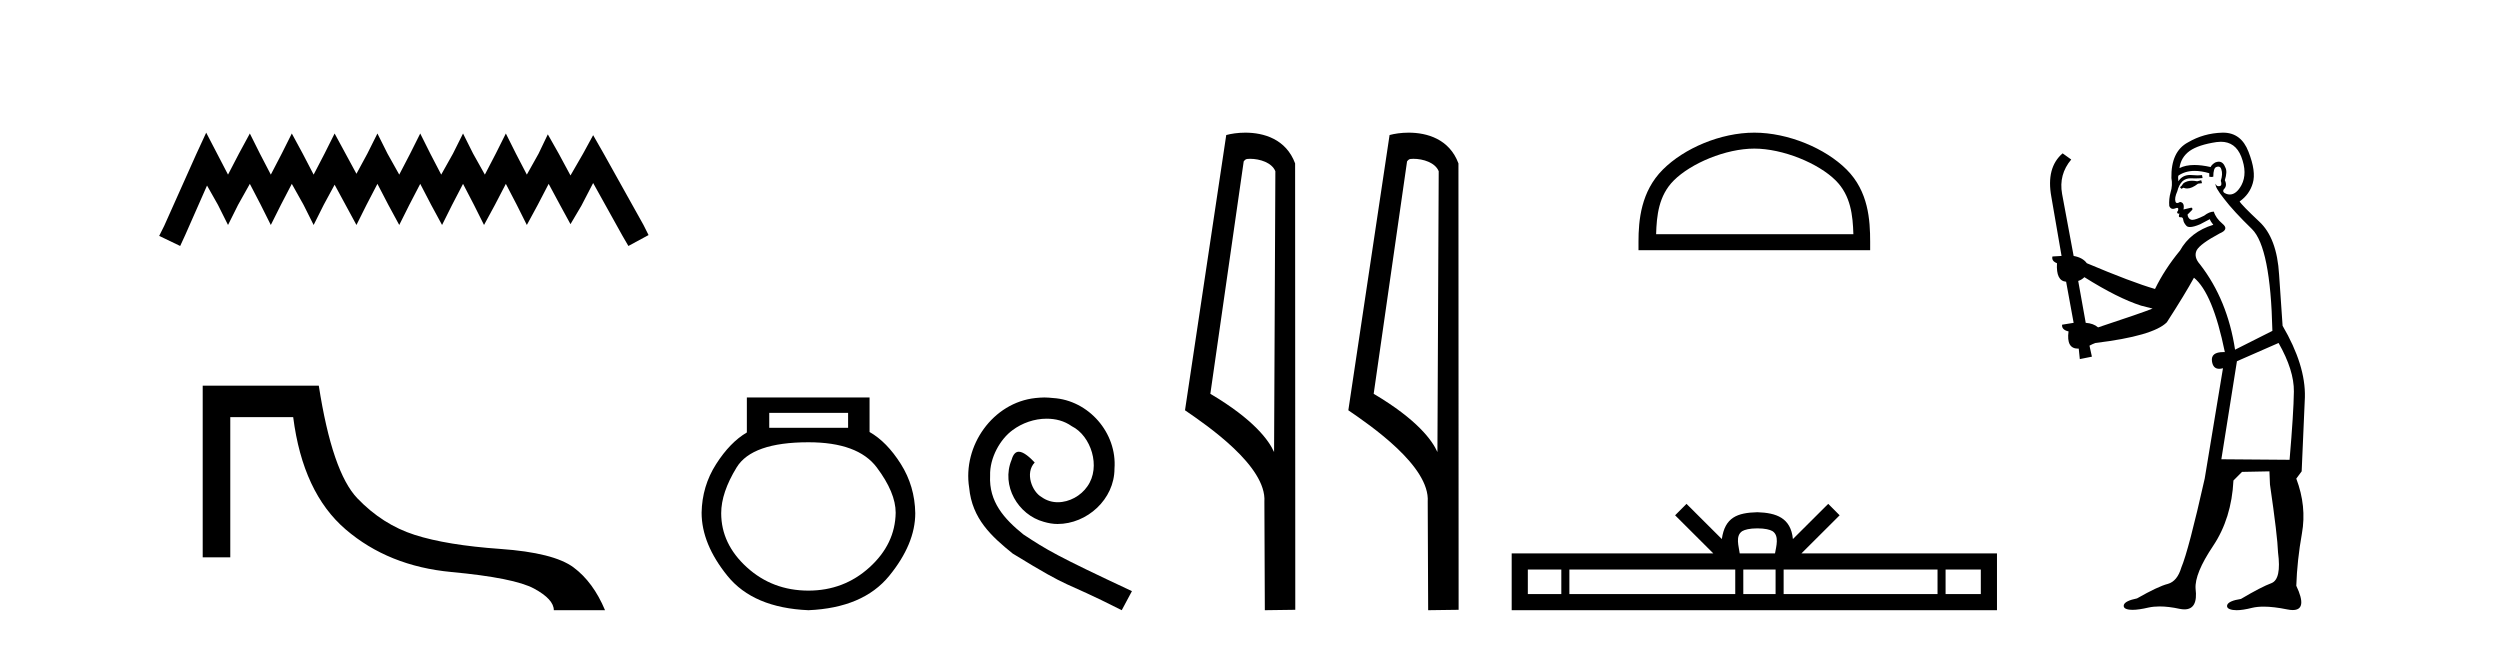 <?xml version='1.0' encoding='UTF-8' standalone='yes'?><svg xmlns='http://www.w3.org/2000/svg' xmlns:xlink='http://www.w3.org/1999/xlink' width='159.0' height='41.0' ><path d='M 13.114 8.437 L 12.473 9.825 L 10.444 14.363 L 10.124 15.003 L 11.459 15.644 L 11.779 14.95 L 13.167 11.8 L 13.861 13.028 L 14.502 14.309 L 15.142 13.028 L 15.89 11.693 L 16.584 13.028 L 17.224 14.309 L 17.865 13.028 L 18.559 11.693 L 19.306 13.028 L 19.947 14.309 L 20.588 13.028 L 21.282 11.747 L 21.976 13.028 L 22.67 14.309 L 23.31 13.028 L 24.004 11.693 L 24.698 13.028 L 25.392 14.309 L 26.033 13.028 L 26.727 11.693 L 27.421 13.028 L 28.115 14.309 L 28.755 13.028 L 29.449 11.693 L 30.143 13.028 L 30.784 14.309 L 31.478 13.028 L 32.172 11.693 L 32.866 13.028 L 33.507 14.309 L 34.201 13.028 L 34.895 11.693 L 35.642 13.081 L 36.283 14.256 L 36.977 13.081 L 37.724 11.64 L 39.593 15.003 L 39.966 15.644 L 41.248 14.95 L 40.927 14.309 L 38.365 9.718 L 37.724 8.597 L 37.084 9.771 L 36.283 11.159 L 35.535 9.771 L 34.841 8.544 L 34.254 9.771 L 33.507 11.106 L 32.813 9.771 L 32.172 8.49 L 31.531 9.771 L 30.837 11.106 L 30.09 9.771 L 29.449 8.49 L 28.809 9.771 L 28.061 11.106 L 27.367 9.771 L 26.727 8.49 L 26.086 9.771 L 25.392 11.106 L 24.645 9.771 L 24.004 8.49 L 23.364 9.771 L 22.67 11.053 L 21.976 9.771 L 21.282 8.49 L 20.641 9.771 L 19.947 11.106 L 19.253 9.771 L 18.559 8.49 L 17.918 9.771 L 17.224 11.106 L 16.53 9.771 L 15.89 8.49 L 15.196 9.771 L 14.502 11.106 L 13.808 9.771 L 13.114 8.437 Z' style='fill:#000000;stroke:none' /><path d='M 12.892 24.529 L 12.892 35.446 L 14.646 35.446 L 14.646 26.531 L 18.647 26.531 C 19.056 29.734 20.169 32.114 21.984 33.671 C 23.799 35.228 26.041 36.131 28.71 36.38 C 31.379 36.629 33.132 36.981 33.969 37.435 C 34.805 37.888 35.223 38.347 35.223 38.809 L 38.48 38.809 C 37.981 37.617 37.314 36.71 36.478 36.087 C 35.641 35.464 34.089 35.072 31.82 34.912 C 29.551 34.752 27.736 34.454 26.375 34.018 C 25.013 33.582 23.799 32.808 22.731 31.696 C 21.663 30.584 20.845 28.195 20.275 24.529 Z' style='fill:#000000;stroke:none' /><path d='M 53.939 26.259 L 53.939 27.208 L 48.924 27.208 L 48.924 26.259 ZM 51.417 28.128 Q 54.562 28.128 55.764 29.73 Q 56.965 31.332 56.965 32.608 Q 56.936 34.596 55.304 36.08 Q 53.672 37.563 51.417 37.563 Q 49.132 37.563 47.5 36.08 Q 45.868 34.596 45.868 32.638 Q 45.868 31.332 46.848 29.73 Q 47.827 28.128 51.417 28.128 ZM 47.5 25.279 L 47.5 27.505 Q 46.432 28.128 45.542 29.522 Q 44.652 30.917 44.622 32.608 Q 44.622 34.596 46.269 36.629 Q 47.916 38.661 51.417 38.809 Q 54.888 38.661 56.55 36.629 Q 58.211 34.596 58.211 32.638 Q 58.182 30.917 57.292 29.508 Q 56.402 28.098 55.304 27.475 L 55.304 25.279 Z' style='fill:#000000;stroke:none' /><path d='M 66.422 25.279 C 66.234 25.279 66.046 25.297 65.859 25.314 C 63.142 25.604 61.212 28.354 61.639 31.019 C 61.827 33.001 63.057 34.111 64.406 35.205 C 68.421 37.665 67.294 36.759 71.342 38.809 L 71.991 37.596 C 67.174 35.341 66.593 34.983 65.09 33.992 C 63.86 33.001 62.886 31.908 62.971 30.251 C 62.937 29.106 63.621 27.927 64.389 27.364 C 65.004 26.902 65.79 26.629 66.559 26.629 C 67.14 26.629 67.686 26.766 68.165 27.107 C 69.378 27.705 70.044 29.687 69.156 30.934 C 68.746 31.532 68.011 31.942 67.276 31.942 C 66.918 31.942 66.559 31.839 66.251 31.617 C 65.636 31.276 65.175 30.08 65.807 29.414 C 65.517 29.106 65.107 28.73 64.799 28.73 C 64.594 28.73 64.441 28.884 64.338 29.243 C 63.655 30.883 64.748 32.745 66.388 33.189 C 66.679 33.274 66.969 33.326 67.259 33.326 C 69.138 33.326 70.881 31.754 70.881 29.807 C 71.052 27.534 69.241 25.45 66.969 25.314 C 66.798 25.297 66.61 25.279 66.422 25.279 Z' style='fill:#000000;stroke:none' /><path d='M 79.501 10.1 C 80.126 10.1 80.89 10.34 81.113 10.89 L 81.031 28.751 L 81.031 28.751 C 80.714 28.034 79.773 26.699 76.978 25.046 L 79.1 10.263 C 79.2 10.157 79.197 10.1 79.501 10.1 ZM 81.031 28.751 L 81.031 28.751 C 81.031 28.751 81.031 28.751 81.031 28.751 L 81.031 28.751 L 81.031 28.751 ZM 79.204 8.437 C 78.726 8.437 78.295 8.505 77.989 8.588 L 75.366 26.094 C 76.754 27.044 80.567 29.648 80.415 31.91 L 80.443 38.809 L 82.38 38.783 L 82.369 10.393 C 81.793 8.837 80.362 8.437 79.204 8.437 Z' style='fill:#000000;stroke:none' /><path d='M 89.889 10.1 C 90.514 10.1 91.279 10.34 91.502 10.89 L 91.42 28.751 L 91.42 28.751 C 91.103 28.034 90.162 26.699 87.366 25.046 L 89.489 10.263 C 89.588 10.157 89.585 10.1 89.889 10.1 ZM 91.42 28.751 L 91.42 28.751 C 91.42 28.751 91.42 28.751 91.42 28.751 L 91.42 28.751 L 91.42 28.751 ZM 89.592 8.437 C 89.114 8.437 88.683 8.505 88.377 8.588 L 85.754 26.094 C 87.142 27.044 90.955 29.648 90.803 31.91 L 90.831 38.809 L 92.768 38.783 L 92.757 10.393 C 92.181 8.837 90.75 8.437 89.592 8.437 Z' style='fill:#000000;stroke:none' /><path d='M 111.575 9.451 C 113.387 9.451 115.656 10.382 116.753 11.48 C 117.714 12.44 117.839 13.713 117.875 14.896 L 105.329 14.896 C 105.364 13.713 105.49 12.44 106.45 11.48 C 107.548 10.382 109.763 9.451 111.575 9.451 ZM 111.575 8.437 C 109.425 8.437 107.112 9.43 105.756 10.786 C 104.366 12.176 104.208 14.007 104.208 15.377 L 104.208 15.911 L 118.942 15.911 L 118.942 15.377 C 118.942 14.007 118.838 12.176 117.447 10.786 C 116.092 9.43 113.725 8.437 111.575 8.437 Z' style='fill:#000000;stroke:none' /><path d='M 111.768 33.604 C 112.269 33.604 112.57 33.689 112.726 33.778 C 113.18 34.068 112.964 34.761 112.891 35.195 L 110.646 35.195 C 110.592 34.752 110.347 34.076 110.811 33.778 C 110.967 33.689 111.268 33.604 111.768 33.604 ZM 99.3 36.222 L 99.3 37.782 L 97.17 37.782 L 97.17 36.222 ZM 110.362 36.222 L 110.362 37.782 L 99.812 37.782 L 99.812 36.222 ZM 112.927 36.222 L 112.927 37.782 L 110.874 37.782 L 110.874 36.222 ZM 123.227 36.222 L 123.227 37.782 L 113.439 37.782 L 113.439 36.222 ZM 125.98 36.222 L 125.98 37.782 L 123.739 37.782 L 123.739 36.222 ZM 107.262 32.045 L 106.537 32.773 L 108.965 35.195 L 96.143 35.195 L 96.143 38.809 L 127.008 38.809 L 127.008 35.195 L 114.572 35.195 L 117.001 32.773 L 116.275 32.045 L 114.029 34.284 C 113.895 32.927 112.965 32.615 111.768 32.577 C 110.491 32.611 109.706 32.9 109.508 34.284 L 107.262 32.045 Z' style='fill:#000000;stroke:none' /><path d='M 139.997 11.461 L 139.741 11.53 Q 139.562 11.495 139.408 11.495 Q 139.254 11.495 139.126 11.53 Q 138.87 11.615 138.819 11.717 Q 138.767 11.82 138.648 11.905 L 138.733 12.008 L 138.87 11.94 Q 138.977 11.988 139.099 11.988 Q 139.402 11.988 139.792 11.683 L 140.049 11.649 L 139.997 11.461 ZM 141.246 9.016 Q 142.169 9.016 142.542 9.958 Q 142.952 11.017 142.56 11.769 Q 142.232 12.37 141.816 12.37 Q 141.712 12.37 141.603 12.332 Q 141.313 12.23 141.432 12.042 Q 141.671 11.82 141.5 11.461 Q 141.671 10.915 141.535 10.658 Q 141.397 10.283 141.113 10.283 Q 141.009 10.283 140.886 10.334 Q 140.663 10.47 140.595 10.624 Q 140.022 10.494 139.565 10.494 Q 139.001 10.494 138.614 10.693 Q 138.699 10.009 139.263 9.599 Q 139.826 9.206 140.971 9.036 Q 141.114 9.016 141.246 9.016 ZM 132.567 17.628 Q 134.685 18.96 136.171 19.438 L 136.905 19.626 Q 136.171 19.917 133.438 20.822 Q 133.147 20.566 132.652 20.532 L 132.174 17.867 Q 132.396 17.799 132.567 17.628 ZM 141.085 10.595 Q 141.23 10.595 141.278 10.778 Q 141.381 11.068 141.244 11.495 Q 141.347 11.82 141.159 11.837 Q 141.127 11.842 141.1 11.842 Q 140.949 11.842 140.92 11.683 L 140.92 11.683 Q 140.834 11.871 141.449 12.64 Q 142.047 13.426 143.226 14.57 Q 144.404 15.732 144.524 21.044 L 142.15 22.24 Q 141.671 19.08 139.929 16.825 Q 139.502 16.347 139.707 15.92 Q 139.929 15.51 141.176 14.843 Q 141.791 14.587 141.347 14.228 Q 140.92 13.87 140.8 13.46 Q 140.51 13.46 140.185 13.716 Q 139.649 13.984 139.427 13.984 Q 139.381 13.984 139.348 13.972 Q 139.16 13.904 139.126 13.648 L 139.382 13.391 Q 139.502 13.289 139.382 13.204 L 138.87 13.323 Q 138.955 12.879 138.648 12.845 Q 138.54 12.914 138.471 12.914 Q 138.386 12.914 138.357 12.811 Q 138.289 12.589 138.477 12.162 Q 138.579 11.752 138.802 11.53 Q 139.007 11.34 139.328 11.34 Q 139.355 11.34 139.382 11.342 Q 139.502 11.347 139.62 11.347 Q 139.855 11.347 140.083 11.325 L 140.049 11.137 Q 139.92 11.154 139.771 11.154 Q 139.621 11.154 139.451 11.137 Q 139.371 11.128 139.297 11.128 Q 138.798 11.128 138.545 11.53 Q 138.511 11.273 138.545 11.171 Q 138.977 10.869 139.581 10.869 Q 140.003 10.869 140.51 11.017 L 140.51 11.239 Q 140.587 11.256 140.651 11.256 Q 140.715 11.256 140.766 11.239 Q 140.766 10.693 140.954 10.624 Q 141.027 10.595 141.085 10.595 ZM 144.917 21.813 Q 145.908 23.555 145.891 24.905 Q 145.873 26.254 145.617 29.243 L 141.278 29.209 L 142.269 22.974 L 144.917 21.813 ZM 141.393 8.437 Q 141.362 8.437 141.33 8.438 Q 140.151 8.472 139.16 9.053 Q 138.067 9.633 138.101 11.325 Q 138.187 11.786 138.05 12.23 Q 137.93 12.657 137.965 13.101 Q 138.038 13.284 138.198 13.284 Q 138.262 13.284 138.34 13.255 Q 138.42 13.22 138.468 13.22 Q 138.584 13.22 138.511 13.426 Q 138.443 13.46 138.477 13.545 Q 138.5 13.591 138.553 13.591 Q 138.579 13.591 138.614 13.579 L 138.614 13.579 Q 138.518 13.82 138.662 13.82 Q 138.671 13.82 138.682 13.819 Q 138.696 13.817 138.709 13.817 Q 138.837 13.817 138.853 13.972 Q 138.87 14.16 139.058 14.365 Q 139.132 14.439 139.282 14.439 Q 139.514 14.439 139.929 14.263 L 140.544 13.938 Q 140.595 14.092 140.766 14.297 Q 139.314 14.741 138.648 15.937 Q 137.674 17.115 137.059 18.379 Q 135.59 17.952 132.72 16.74 Q 132.464 16.381 131.883 16.278 L 131.149 12.332 Q 130.927 11.102 131.73 10.146 L 131.183 9.753 Q 130.124 10.658 130.466 12.52 L 131.115 16.278 L 130.534 16.312 Q 130.466 16.603 130.824 16.74 Q 130.756 17.867 131.405 17.918 L 131.883 20.532 Q 131.508 20.6 131.149 20.651 Q 131.115 20.976 131.559 21.078 Q 131.41 22.173 132.162 22.173 Q 132.184 22.173 132.208 22.172 L 132.276 22.838 L 133.045 22.684 L 132.891 21.984 Q 133.079 21.881 133.267 21.813 Q 136.94 21.369 137.811 20.498 Q 138.989 18.67 139.536 17.662 Q 140.732 18.636 141.5 22.394 Q 141.453 22.392 141.408 22.392 Q 140.6 22.392 140.681 22.974 Q 140.747 23.456 141.139 23.456 Q 141.247 23.456 141.381 23.419 L 141.381 23.419 L 140.219 30.439 Q 139.194 35 138.733 36.093 Q 138.477 36.964 137.879 37.135 Q 137.264 37.289 135.915 38.058 Q 135.163 38.211 135.078 38.468 Q 135.009 38.724 135.436 38.775 Q 135.524 38.786 135.63 38.786 Q 136.018 38.786 136.649 38.639 Q 136.97 38.57 137.352 38.57 Q 137.924 38.57 138.631 38.724 Q 138.793 38.756 138.93 38.756 Q 139.801 38.756 139.639 37.443 Q 139.57 36.486 140.749 34.727 Q 141.928 32.967 142.047 30.559 L 142.594 30.012 L 144.336 29.978 L 144.37 30.815 Q 144.849 34.095 144.883 35.137 Q 145.105 36.828 144.473 37.084 Q 143.824 37.323 142.525 38.092 Q 141.757 38.211 141.654 38.468 Q 141.569 38.724 142.013 38.792 Q 142.12 38.809 142.25 38.809 Q 142.641 38.809 143.243 38.656 Q 143.558 38.582 143.969 38.582 Q 144.603 38.582 145.463 38.758 Q 145.663 38.799 145.819 38.799 Q 146.779 38.799 146.044 37.255 Q 146.096 35.649 146.403 33.924 Q 146.71 32.199 146.044 30.439 L 146.386 29.978 L 146.591 25.263 Q 146.642 23.231 145.173 20.72 Q 145.105 19.797 144.951 17.474 Q 144.814 15.134 143.687 14.092 Q 142.56 13.033 142.44 12.811 Q 143.072 12.367 143.277 11.649 Q 143.499 10.915 143.004 9.651 Q 142.538 8.437 141.393 8.437 Z' style='fill:#000000;stroke:none' /></svg>